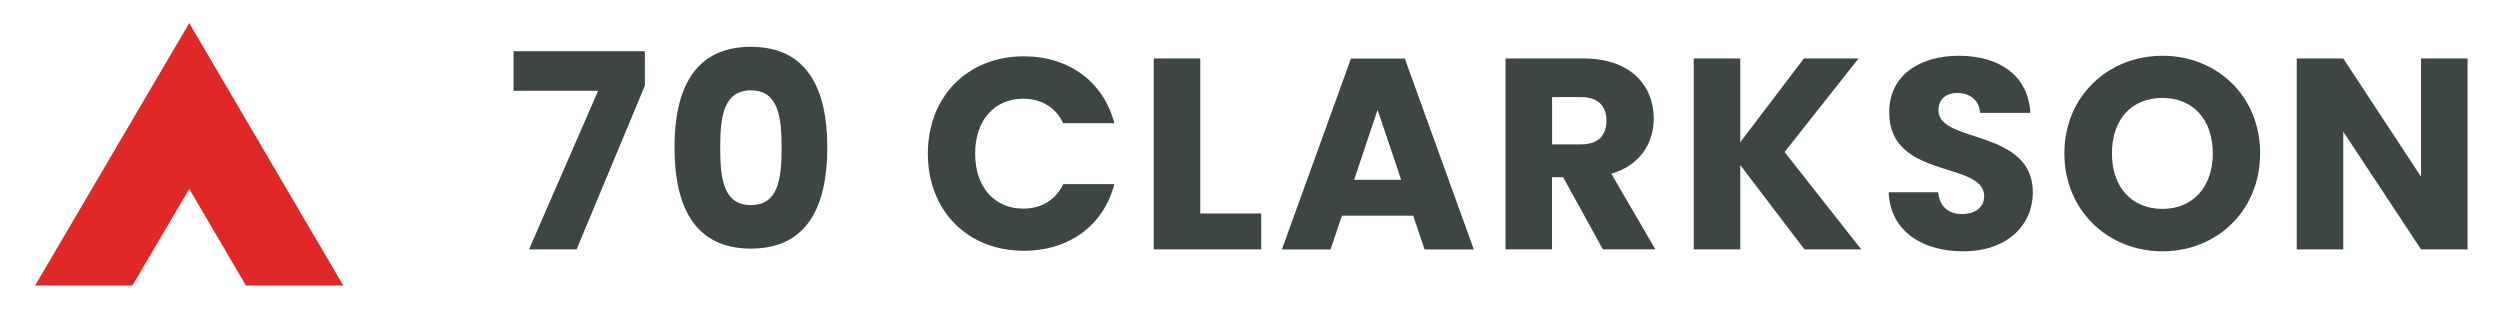 <?xml version="1.0" encoding="utf-8"?>
<!-- Generator: Adobe Illustrator 25.4.1, SVG Export Plug-In . SVG Version: 6.00 Build 0)  -->
<svg version="1.1" id="Layer_1" xmlns="http://www.w3.org/2000/svg" xmlns:xlink="http://www.w3.org/1999/xlink" x="0px" y="0px"
	 viewBox="0 0 360 45.19" style="enable-background:new 0 0 360 45.19;" xml:space="preserve">
<style type="text/css">
	.st0{fill:#3D4644;}
	.st1{fill:#E02826;}
</style>
<g>
	<g>
		<g>
			<path class="st0" d="M92.86,7.37v4.97l-9.83,23.57h-6.85l9.95-22.83H73.95V7.37H92.86z"/>
			<path class="st0" d="M108.13,6.74c8.14,0,11,6.11,11,14.49c0,8.46-2.86,14.57-11,14.57s-11-6.11-11-14.57
				C97.12,12.85,99.98,6.74,108.13,6.74z M108.13,13.01c-3.95,0-4.42,3.84-4.42,8.22c0,4.54,0.47,8.3,4.42,8.3s4.42-3.76,4.42-8.3
				C112.55,16.84,112.08,13.01,108.13,13.01z"/>
			<path class="st0" d="M147.43,8.11c6.54,0,11.47,3.68,13.04,9.63h-7.36c-1.14-2.35-3.21-3.52-5.76-3.52
				c-4.11,0-6.93,3.05-6.93,7.91s2.82,7.91,6.93,7.91c2.54,0,4.62-1.17,5.76-3.52h7.36c-1.57,5.95-6.5,9.59-13.04,9.59
				c-8.1,0-13.82-5.75-13.82-13.98S139.33,8.11,147.43,8.11z"/>
			<path class="st0" d="M172.84,8.42v22.32h8.77v5.17h-15.47V8.42H172.84z"/>
			<path class="st0" d="M203.5,31.06h-10.26l-1.64,4.86h-7.01l9.95-27.49h7.75l9.94,27.49h-7.09L203.5,31.06z M198.37,15.82
				L195,25.89h6.77L198.37,15.82z"/>
			<path class="st0" d="M228.04,8.42c6.73,0,10.1,3.88,10.1,8.65c0,3.45-1.88,6.7-6.11,7.95l6.34,10.88h-7.56l-5.72-10.38h-1.6
				v10.38h-6.7V8.42H228.04z M227.65,13.98h-4.15v6.81h4.15c2.51,0,3.68-1.29,3.68-3.45C231.33,15.32,230.16,13.98,227.65,13.98z"/>
			<path class="st0" d="M250.6,23.77v12.14h-6.7V8.42h6.7v12.06l9.16-12.06h7.87l-10.65,13.47l11.04,14.02h-8.18L250.6,23.77z"/>
			<path class="st0" d="M282.7,36.19c-5.91,0-10.53-2.94-10.73-8.5h7.13c0.2,2.11,1.53,3.13,3.41,3.13c1.96,0,3.21-0.98,3.21-2.58
				c0-5.09-13.74-2.35-13.67-12.1c0-5.21,4.27-8.11,10.02-8.11c5.99,0,10.02,2.98,10.3,8.22h-7.24c-0.12-1.76-1.37-2.82-3.17-2.86
				c-1.61-0.04-2.82,0.78-2.82,2.51c0,4.78,13.59,2.62,13.59,11.82C292.72,32.35,289.12,36.19,282.7,36.19z"/>
			<path class="st0" d="M311.4,36.19c-7.79,0-14.13-5.83-14.13-14.1s6.34-14.06,14.13-14.06c7.83,0,14.06,5.79,14.06,14.06
				S319.19,36.19,311.4,36.19z M311.4,30.08c4.39,0,7.24-3.17,7.24-7.99c0-4.89-2.86-7.99-7.24-7.99c-4.46,0-7.28,3.09-7.28,7.99
				C304.11,26.9,306.93,30.08,311.4,30.08z"/>
			<path class="st0" d="M355.33,8.42v27.49h-6.7l-11.2-16.95v16.95h-6.7V8.42h6.7l11.2,17.03V8.42H355.33z"/>
		</g>
	</g>
	<polygon class="st1" points="5.05,41.12 19.07,41.12 27.25,27.2 35.42,41.12 49.44,41.12 27.25,3.32 	"/>
</g>
</svg>
